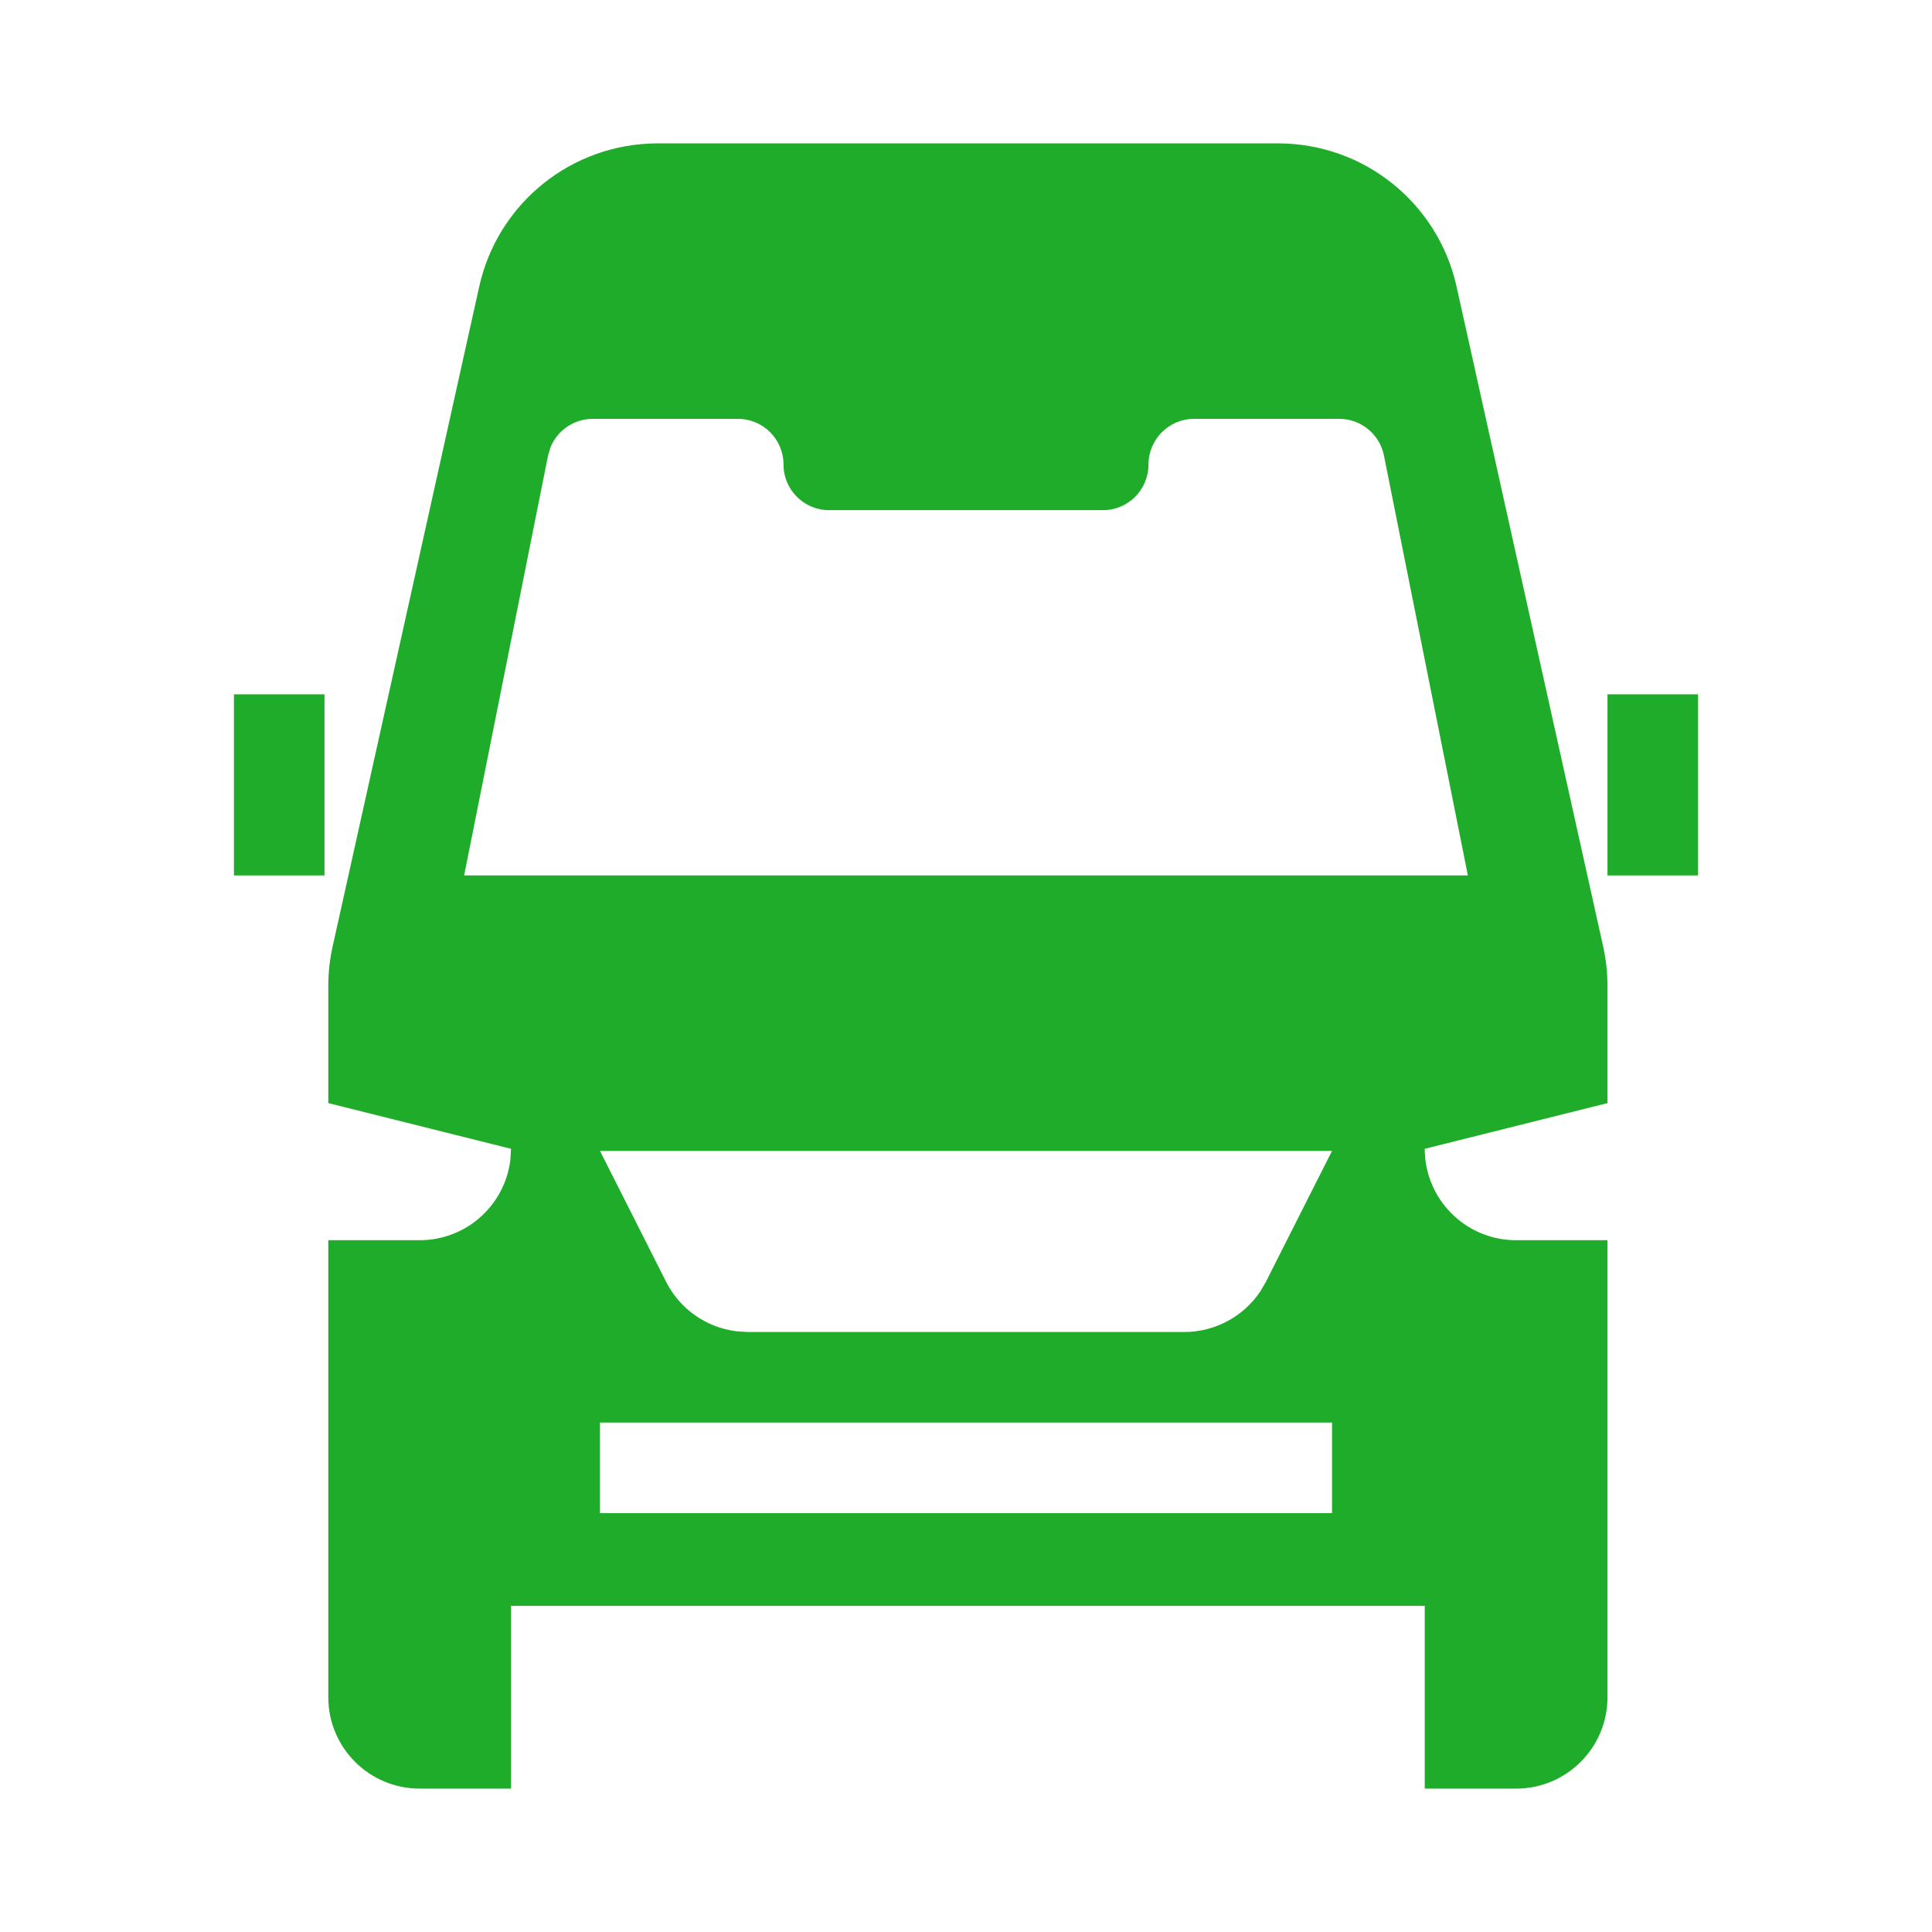<?xml version="1.0" encoding="UTF-8"?>
<svg xmlns="http://www.w3.org/2000/svg" xmlns:xlink="http://www.w3.org/1999/xlink" width="512px" height="512px" viewBox="0 0 512 512" version="1.1">
  <title>icon/steps/einsteigen</title>
  <defs>
    <path d="M338.723,38 C361.422,38 381.075,53.77 385.999,75.936 L424.846,250.809 C425.614,254.26 426,257.783 426,261.318 L426,292.333 L377.571,304.444 C377.571,317.822 388.412,328.667 401.786,328.667 L426,328.667 L426,449.778 C426,463.156 415.159,474 401.786,474 L377.571,474 L377.571,425.556 L135.429,425.556 L135.429,474 L111.214,474 C97.841,474 87,463.156 87,449.778 L87,328.667 L111.214,328.667 C123.633,328.667 133.867,319.316 135.265,307.269 L135.429,304.444 L87,292.333 L87,261.318 C87,257.783 87.386,254.26 88.154,250.809 L127.001,75.936 C131.925,53.77 151.578,38 174.277,38 L338.723,38 Z M353,377 L159,377 L159,401 L353,401 L353,377 Z M353,305 L159,305 L176.547,339.733 C180.199,346.96 187.239,351.822 195.21,352.813 L198.238,353 L313.762,353 C321.927,353 329.469,348.942 333.93,342.33 L335.453,339.733 L353,305 Z M195.545,111 L157.094,111 C152.051,111 147.621,114.117 145.835,118.685 L145.238,120.727 L123,232 L389,232 L366.762,120.727 C365.632,115.072 360.67,111 354.906,111 L316.455,111 C309.777,111 304.364,116.417 304.364,123.1 C304.364,129.783 298.951,135.2 292.273,135.2 L219.727,135.2 C213.049,135.2 207.636,129.783 207.636,123.1 C207.636,116.417 202.223,111 195.545,111 Z M450,184 L450,232 L426,232 L426,184 L450,184 Z M86,184 L86,232 L62,232 L62,184 L86,184 Z" id="path-1"></path>
  </defs>
  <g id="icon/steps/einsteigen" stroke="none" stroke-width="1" fill="none" fill-rule="evenodd">
    <mask id="mask-2" fill="#20AC2B">
      <use xlink:href="#path-1"></use>
    </mask>
    <use id="shape" fill="#20AC2B" xlink:href="#path-1"></use>
  </g>
</svg>

